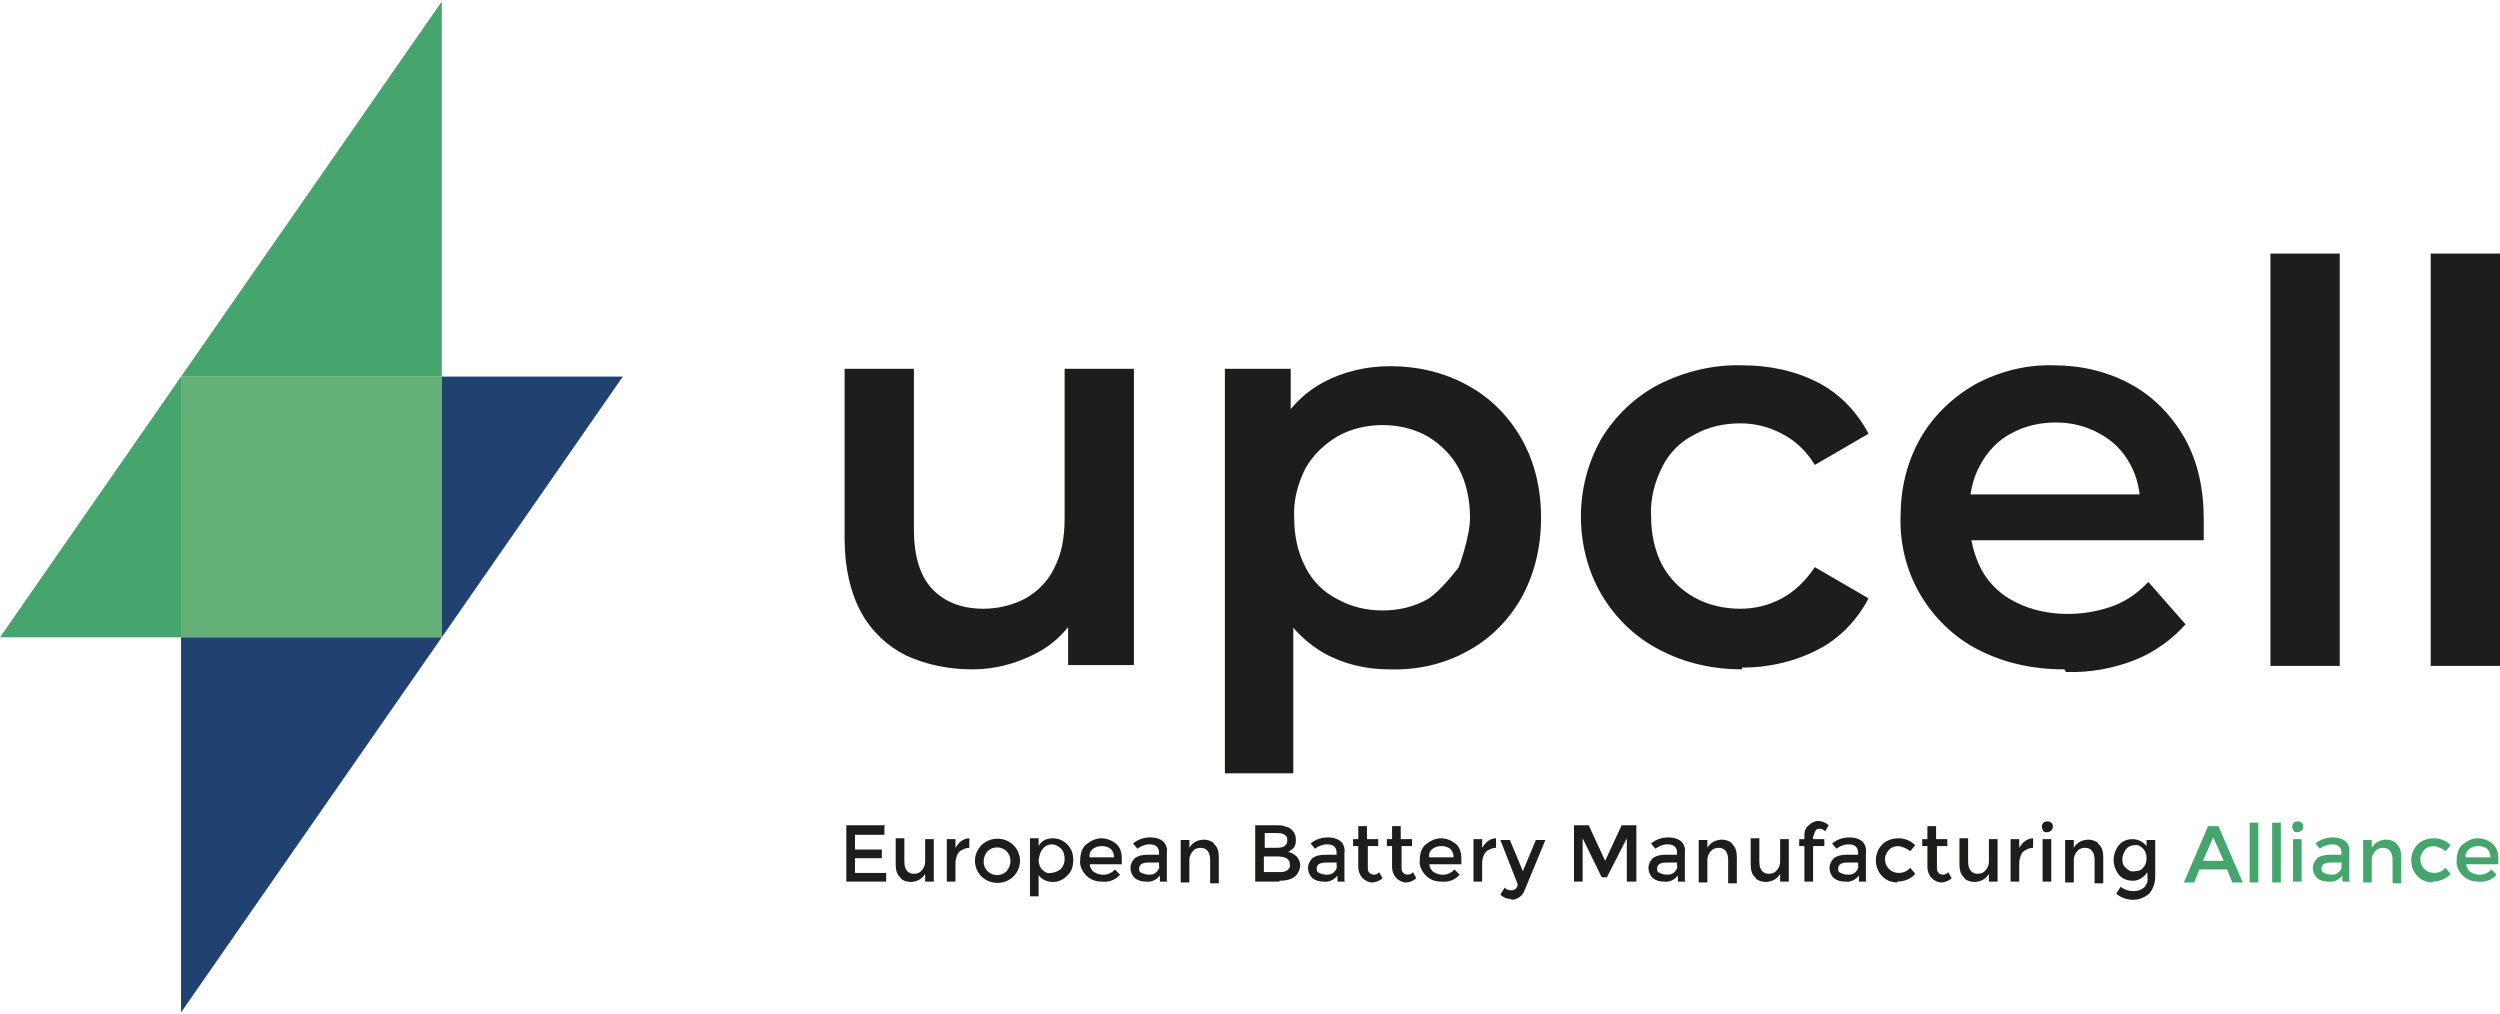 <?xml version="1.0" encoding="utf-8"?>
<svg xmlns="http://www.w3.org/2000/svg" xmlns:xlink="http://www.w3.org/1999/xlink" version="1.1" id="b" x="0px" y="0px" viewBox="0 0 288.6 116.7" style="enable-background:new 0 0 288.6 116.7;" xml:space="preserve" width="360" height="146">
<style type="text/css">
	.st0{fill:#1D1D1B;}
	.st1{fill:#45A56D;}
	.st2{fill:#64B078;}
	.st3{fill:#214171;}
</style>
<g id="c">
	<g id="d">
		<g id="e">
			<path id="f" class="st0" d="M102.1,95.2v1h-3.4v1.7h3.1v1h-3.1v1.7h3.6v1h-4.6v-6.5h4.5L102.1,95.2z"/>
			<path id="g" class="st0" d="M106.8,99.4v-2.7h1v4.9h-1v-0.9c-0.5,0.9-1.7,1.2-2.6,0.7c-0.1,0-0.2-0.2-0.3-0.3     c-0.4-0.4-0.5-0.9-0.5-1.5v-3h1v2.7c0,0.9,0.4,1.4,1.1,1.4c0.3,0,0.7-0.1,0.9-0.4c0.3-0.3,0.4-0.7,0.4-1"/>
			<path id="h" class="st0" d="M111.9,97.7c-0.4,0-0.9,0.2-1.2,0.5c-0.3,0.4-0.4,0.9-0.4,1.3v2.1h-1v-4.9h1v1     c0.2-0.3,0.4-0.6,0.7-0.8c0.3-0.2,0.6-0.3,0.9-0.3v1l0,0V97.7z"/>
			<path id="i" class="st0" d="M117,101c-1,1-2.7,1-3.7,0s-1-2.6,0-3.6s2.7-1,3.7,0S118,100,117,101 M114,100.4     c0.6,0.6,1.6,0.6,2.2,0c0.6-0.7,0.6-1.7,0-2.3c-0.6-0.6-1.6-0.6-2.2,0C113.4,98.8,113.4,99.8,114,100.4"/>
			<path id="j" class="st0" d="M121.5,96.6c0.6,0,1.2,0.2,1.7,0.7s0.7,1.1,0.7,1.8c0,0.7-0.2,1.4-0.7,1.8c-0.8,0.9-2.2,1-3.1,0.2     c0,0-0.2-0.2-0.2-0.3v2.5h-1v-6.7h1v0.9C120.2,96.9,120.8,96.6,121.5,96.6 M119.9,99.1c0,0.4,0.1,0.8,0.4,1.1     c0.3,0.3,0.6,0.5,1,0.4c0.4,0,0.8-0.2,1.1-0.4c0.3-0.3,0.5-0.7,0.5-1.2c0-0.4-0.1-0.9-0.4-1.2c-0.3-0.3-0.7-0.5-1.1-0.5     s-0.8,0.2-1,0.5C120.1,98.1,120,98.5,119.9,99.1"/>
			<path id="k" class="st0" d="M129.7,99.6h-3.9c0,0.3,0.2,0.7,0.5,0.9c0.8,0.5,1.8,0.4,2.4-0.3l0.6,0.6c-0.5,0.6-1.3,0.9-2.1,0.8     c-0.7,0-1.3-0.2-1.8-0.7s-0.8-1.2-0.7-1.8c0-0.7,0.2-1.4,0.7-1.8s1.1-0.7,1.7-0.7s1.2,0.2,1.7,0.6s0.7,1,0.7,1.7v0.7L129.7,99.6z      M125.8,98.8h2.8c0-0.4-0.1-0.7-0.4-1c-0.3-0.2-0.6-0.3-1-0.3s-0.7,0.1-1,0.3C125.9,98,125.7,98.4,125.8,98.8"/>
			<path id="l" class="st0" d="M134.8,101.6h-0.9v-0.7c-0.4,0.5-1,0.8-1.6,0.7c-0.5,0-0.9-0.1-1.3-0.4c-0.3-0.3-0.5-0.7-0.5-1.2     c0-0.4,0.2-0.8,0.5-1.1c0.4-0.3,0.9-0.4,1.5-0.4h1.3v-0.2c0-0.7-0.4-1-1.1-1c-0.5,0-1,0.2-1.4,0.5l-0.5-0.6     c0.6-0.5,1.3-0.7,2-0.7c0.5,0,1,0.1,1.4,0.4s0.6,0.9,0.5,1.4v3.2L134.8,101.6z M133.8,99.8v-0.4h-1.2c-0.7,0-1.1,0.2-1.1,0.7     c0,0.2,0,0.4,0.3,0.5c0.2,0.1,0.5,0.2,0.8,0.2s0.6,0,0.9-0.3C133.7,100.3,133.9,100,133.8,99.8"/>
			<path id="m" class="st0" d="M137.3,99v2.7h-1v-4.9h1v0.9c0.5-0.9,1.7-1.2,2.6-0.7c0.1,0,0.2,0.2,0.3,0.3c0.4,0.4,0.5,0.9,0.5,1.5     v3h-1v-2.7c0-0.9-0.4-1.4-1.1-1.4c-0.3,0-0.7,0.1-0.9,0.4c-0.3,0.3-0.4,0.7-0.4,1"/>
			<path id="n" class="st0" d="M147.7,101.6h-2.8v-6.5h2.5c0.4,0,0.8,0,1.1,0.2c0.3,0,0.5,0.2,0.7,0.4c0.3,0.3,0.4,0.7,0.4,1.1     s-0.1,0.9-0.5,1.1c0,0-0.2,0.1-0.2,0.2c0,0-0.1,0-0.2,0.1c0.4,0,0.7,0.3,1,0.5c0.2,0.3,0.4,0.6,0.4,1s-0.2,0.9-0.5,1.2     c-0.4,0.4-1,0.6-1.9,0.6 M146,97.7h1.4c0.8,0,1.2-0.3,1.2-0.8c0-0.3,0-0.5-0.3-0.7s-0.6-0.2-0.9-0.2H146V97.7z M146,100.5h1.7     c0.3,0,0.6,0,0.9-0.2c0.2-0.2,0.4-0.4,0.3-0.7c0-0.6-0.5-0.9-1.4-0.9h-1.6v1.8L146,100.5z"/>
			<path id="o" class="st0" d="M155.3,101.6h-0.9v-0.7c-0.4,0.5-1,0.8-1.6,0.7c-0.5,0-0.9-0.1-1.3-0.4c-0.3-0.3-0.5-0.7-0.5-1.2     c0-0.4,0.2-0.8,0.5-1.1c0.4-0.3,0.9-0.4,1.5-0.4h1.3v-0.2c0-0.7-0.4-1-1.1-1c-0.5,0-1,0.2-1.4,0.5l-0.5-0.6     c0.6-0.5,1.3-0.7,2-0.7c0.5,0,1,0.1,1.4,0.4s0.6,0.9,0.5,1.4v3.2L155.3,101.6z M154.3,99.8v-0.4h-1.2c-0.7,0-1.1,0.2-1.1,0.7     c0,0.2,0,0.4,0.3,0.5c0.2,0.1,0.5,0.2,0.8,0.2s0.6,0,0.9-0.3C154.2,100.3,154.4,100,154.3,99.8"/>
			<path id="p" class="st0" d="M157.9,97.5v2.5c0,0.2,0,0.4,0.2,0.6c0.1,0.1,0.3,0.2,0.5,0.2s0.5-0.1,0.6-0.3l0.4,0.7     c-0.3,0.3-0.8,0.5-1.2,0.5s-0.8-0.2-1.1-0.5s-0.5-0.8-0.5-1.2v-2.5h-0.6v-0.8h0.6v-1.5h1v1.5h1.3v0.8h-1.3L157.9,97.5z"/>
			<path id="q" class="st0" d="M161.8,97.5v2.5c0,0.2,0,0.4,0.2,0.6c0.1,0.1,0.3,0.2,0.5,0.2s0.5-0.1,0.6-0.3l0.4,0.7     c-0.3,0.3-0.8,0.5-1.2,0.5s-0.8-0.2-1.1-0.5s-0.5-0.8-0.5-1.2v-2.5h-0.6v-0.8h0.6v-1.5h1v1.5h1.3v0.8h-1.3L161.8,97.5z"/>
			<path id="r" class="st0" d="M168.9,99.6H165c0,0.3,0.2,0.7,0.5,0.9c0.8,0.5,1.8,0.4,2.4-0.3l0.6,0.6c-0.5,0.6-1.3,0.9-2.1,0.8     c-0.7,0-1.3-0.2-1.8-0.7s-0.8-1.2-0.7-1.8c0-0.7,0.2-1.4,0.7-1.8s1.1-0.7,1.7-0.7c0.6,0,1.2,0.2,1.7,0.6s0.7,1,0.7,1.7v0.7     L168.9,99.6z M165,98.8h2.8c0-0.4-0.1-0.7-0.4-1c-0.3-0.2-0.6-0.3-1-0.3s-0.7,0.1-1,0.3C165.1,98,164.9,98.4,165,98.8"/>
			<path id="s" class="st0" d="M172.7,97.7c-0.4,0-0.9,0.2-1.2,0.5c-0.3,0.4-0.4,0.9-0.4,1.3v2.1h-1v-4.9h1v1     c0.2-0.3,0.4-0.6,0.7-0.8c0.3-0.2,0.6-0.3,0.9-0.3v1l0,0V97.7z"/>
			<path id="t" class="st0" d="M174.4,103.6c-0.5,0-0.9-0.2-1.2-0.5l0.5-0.8c0.2,0.2,0.4,0.3,0.7,0.3c0.2,0,0.4,0,0.6-0.2     c0.1-0.1,0.2-0.3,0.2-0.5c0,0-0.7-1.8-2-5.1h1.1l1.5,3.6l1.5-3.6h1.1l-2.4,5.8c-0.1,0.3-0.3,0.6-0.6,0.8     c-0.3,0.2-0.6,0.3-0.9,0.3"/>
			<path id="u" class="st0" d="M182.8,101.6h-1.1v-6.5h1.7l1.9,4.1l1.9-4.1h1.7v6.5h-1.1v-5l-2.3,4.5h-0.6l-2.2-4.5v5H182.8z"/>
			<path id="v" class="st0" d="M194.6,101.6h-0.9v-0.7c-0.4,0.5-1,0.8-1.6,0.7c-0.5,0-0.9-0.1-1.3-0.4c-0.3-0.3-0.5-0.7-0.5-1.2     c0-0.4,0.2-0.8,0.5-1.1c0.4-0.3,0.9-0.4,1.5-0.4h1.3v-0.2c0-0.7-0.4-1-1.1-1c-0.5,0-1,0.2-1.4,0.5l-0.5-0.6     c0.6-0.5,1.3-0.7,2-0.7c0.5,0,1,0.1,1.4,0.4s0.6,0.9,0.5,1.4v3.2L194.6,101.6z M193.6,99.8v-0.4h-1.2c-0.7,0-1.1,0.2-1.1,0.7     c0,0.2,0,0.4,0.3,0.5c0.2,0.1,0.5,0.2,0.8,0.2s0.6,0,0.9-0.3C193.5,100.3,193.7,100,193.6,99.8"/>
			<path id="w" class="st0" d="M197.1,99v2.7h-1v-4.9h1v0.9c0.5-0.9,1.7-1.2,2.6-0.7c0.1,0,0.2,0.2,0.3,0.3c0.4,0.4,0.5,0.9,0.5,1.5     v3h-1v-2.7c0-0.9-0.4-1.4-1.1-1.4c-0.3,0-0.7,0.1-0.9,0.4c-0.3,0.3-0.4,0.7-0.4,1"/>
			<path id="x" class="st0" d="M205.5,99.4v-2.7h1v4.9h-1v-0.9c-0.5,0.9-1.7,1.2-2.6,0.7c-0.1,0-0.2-0.2-0.3-0.3     c-0.4-0.4-0.5-0.9-0.5-1.5v-3h1v2.7c0,0.9,0.4,1.4,1.1,1.4c0.3,0,0.7-0.1,0.9-0.4c0.3-0.3,0.4-0.7,0.4-1"/>
			<path id="y" class="st0" d="M209.3,96.3v0.4h1.3v0.8h-1.3v4.1h-1v-4.1h-0.6v-0.8h0.6v-0.4c0-0.5,0.1-0.9,0.5-1.2     c0.3-0.3,0.7-0.5,1.1-0.5c0.4,0,0.9,0.2,1.2,0.5l-0.4,0.7c-0.2-0.2-0.4-0.3-0.6-0.3c-0.2,0-0.4,0-0.5,0.2s-0.2,0.4-0.2,0.6"/>
			<path id="z" class="st0" d="M215.5,101.6h-0.9v-0.7c-0.4,0.5-1,0.8-1.6,0.7c-0.5,0-0.9-0.1-1.3-0.4c-0.3-0.3-0.5-0.7-0.5-1.2     c0-0.4,0.2-0.8,0.5-1.1c0.4-0.3,0.9-0.4,1.5-0.4h1.3v-0.2c0-0.7-0.4-1-1.1-1c-0.5,0-1,0.2-1.4,0.5l-0.5-0.6     c0.6-0.5,1.3-0.7,2-0.7c0.5,0,1,0.1,1.4,0.4s0.6,0.9,0.5,1.4v3.2L215.5,101.6z M214.5,99.8v-0.4h-1.2c-0.7,0-1.1,0.2-1.1,0.7     c0,0.2,0,0.4,0.3,0.5c0.2,0.1,0.5,0.2,0.8,0.2s0.6,0,0.9-0.3C214.4,100.3,214.6,100,214.5,99.8"/>
			<path id="aa" class="st0" d="M219.1,101.7c-0.7,0-1.3-0.2-1.8-0.7c-1-1-1-2.7,0-3.7c0.5-0.5,1.2-0.7,1.9-0.7s1.4,0.3,1.9,0.8     l-0.6,0.7c-0.3-0.3-0.8-0.5-1.3-0.6c-0.4,0-0.8,0.1-1.1,0.4s-0.5,0.7-0.5,1.1c0,0.9,0.7,1.6,1.6,1.6l0,0c0.5,0,1-0.2,1.3-0.6     l0.6,0.7c-0.5,0.6-1.3,0.9-2.1,0.9"/>
			<path id="ab" class="st0" d="M223.6,97.5v2.5c0,0.2,0,0.4,0.2,0.6c0.1,0.1,0.3,0.2,0.5,0.2s0.5-0.1,0.6-0.3l0.4,0.7     c-0.3,0.3-0.8,0.5-1.2,0.5s-0.8-0.2-1.1-0.5s-0.5-0.8-0.5-1.2v-2.5h-0.6v-0.8h0.6v-1.5h1v1.5h1.3v0.8h-1.3L223.6,97.5z"/>
			<path id="ac" class="st0" d="M229.6,99.4v-2.7h1v4.9h-1v-0.9c-0.5,0.9-1.7,1.2-2.6,0.7c-0.1,0-0.2-0.2-0.3-0.3     c-0.4-0.4-0.5-0.9-0.5-1.5v-3h1v2.7c0,0.9,0.4,1.4,1.1,1.4c0.3,0,0.7-0.1,0.9-0.4c0.3-0.3,0.4-0.7,0.4-1"/>
			<path id="ad" class="st0" d="M234.7,97.7c-0.4,0-0.9,0.2-1.2,0.5c-0.3,0.4-0.4,0.9-0.4,1.3v2.1h-1v-4.9h1v1     c0.2-0.3,0.4-0.6,0.7-0.8c0.3-0.2,0.6-0.3,0.9-0.3v1l0,0V97.7z"/>
			<path id="ae" class="st0" d="M235.9,95.7c-0.3-0.3-0.2-0.7,0-0.9s0.7-0.2,0.9,0c0.3,0.3,0.2,0.7,0,0.9c-0.1,0.1-0.3,0.2-0.5,0.2     s-0.3,0-0.5-0.2 M236.8,101.6h-1v-4.9h1V101.6z"/>
			<path id="af" class="st0" d="M239.4,99v2.7h-1v-4.9h1v0.9c0.5-0.9,1.7-1.2,2.6-0.7c0.1,0,0.2,0.2,0.3,0.3     c0.4,0.4,0.5,0.9,0.5,1.5v3h-1v-2.7c0-0.9-0.4-1.4-1.1-1.4c-0.3,0-0.7,0.1-0.9,0.4c-0.3,0.3-0.4,0.7-0.4,1"/>
			<path id="ag" class="st0" d="M248.8,96.7v4.3c0,0.7-0.2,1.4-0.7,2c-0.5,0.4-1.1,0.7-1.8,0.7s-1.4-0.2-2-0.7l0.5-0.8     c0.4,0.3,0.9,0.5,1.5,0.5c0.4,0,0.8-0.1,1.2-0.4c0.3-0.3,0.5-0.8,0.4-1.2v-0.6c-0.2,0.3-0.4,0.5-0.7,0.7s-0.6,0.3-1,0.3     c-0.6,0-1.2-0.2-1.6-0.7c-0.8-1-0.8-2.4,0-3.4c0.4-0.5,1-0.7,1.6-0.7s1.2,0.3,1.6,0.8v-0.7h1V96.7z M245,99c0,0.4,0.1,0.8,0.4,1     c0.3,0.3,0.6,0.5,1,0.4c0.4,0,0.8-0.1,1-0.4c0.3-0.3,0.4-0.7,0.4-1.1s-0.1-0.8-0.4-1.1c-0.3-0.3-0.6-0.5-1-0.4     c-0.4,0-0.8,0.2-1,0.5S245,98.6,245,99"/>
			<path id="ah" class="st1" d="M253.9,100.2l-0.6,1.5h-1.2l2.8-6.5h1.2l2.8,6.5h-1.2l-0.6-1.5H253.9L253.9,100.2z M256.7,99.2     l-1.2-2.7l-1.2,2.7h2.3H256.7z"/>
			<rect id="ai" x="259.7" y="94.8" class="st1" width="1" height="6.9"/>
			<rect id="aj" x="262.3" y="94.8" class="st1" width="1" height="6.9"/>
			<path id="ak" class="st1" d="M264.8,95.7c-0.3-0.3-0.2-0.7,0-0.9s0.7-0.2,0.9,0c0.3,0.3,0.2,0.7,0,0.9c-0.1,0.1-0.3,0.2-0.5,0.2     s-0.3,0-0.5-0.2 M265.7,101.6h-1v-4.9h1V101.6z"/>
			<path id="al" class="st1" d="M271.3,101.6h-0.9v-0.7c-0.4,0.5-1,0.8-1.6,0.7c-0.5,0-0.9-0.1-1.3-0.4c-0.3-0.3-0.5-0.7-0.5-1.2     c0-0.4,0.2-0.8,0.5-1.1c0.4-0.3,0.9-0.4,1.5-0.4h1.3v-0.2c0-0.7-0.4-1-1.1-1c-0.5,0-1,0.2-1.4,0.5l-0.5-0.6     c0.6-0.5,1.3-0.7,2-0.7c0.5,0,1,0.1,1.4,0.4s0.6,0.9,0.5,1.4v3.2L271.3,101.6z M270.3,99.8v-0.4h-1.2c-0.7,0-1.1,0.2-1.1,0.7     c0,0.2,0,0.4,0.3,0.5c0.2,0.1,0.5,0.2,0.8,0.2s0.6,0,0.9-0.3C270.2,100.3,270.4,100,270.3,99.8"/>
			<path id="am" class="st1" d="M273.8,99v2.7h-1v-4.9h1v0.9c0.5-0.9,1.7-1.2,2.6-0.7c0.1,0,0.2,0.2,0.3,0.3     c0.4,0.4,0.5,0.9,0.5,1.5v3h-1v-2.7c0-0.9-0.4-1.4-1.1-1.4c-0.3,0-0.7,0.1-0.9,0.4c-0.3,0.3-0.4,0.7-0.4,1"/>
			<path id="an" class="st1" d="M280.9,101.7c-0.7,0-1.3-0.2-1.8-0.7c-1-1-1-2.7,0-3.7c0.5-0.5,1.2-0.7,1.9-0.7     c0.7,0,1.4,0.3,1.9,0.8l-0.6,0.7c-0.3-0.3-0.8-0.5-1.3-0.6c-0.4,0-0.8,0.1-1.1,0.4c-0.3,0.3-0.5,0.7-0.5,1.1     c0,0.9,0.7,1.6,1.6,1.6l0,0c0.5,0,1-0.2,1.3-0.6l0.6,0.7c-0.5,0.6-1.3,0.9-2.1,0.9"/>
			<path id="ao" class="st1" d="M288.6,99.6h-3.9c0,0.3,0.2,0.7,0.5,0.9c0.8,0.5,1.8,0.4,2.4-0.3l0.6,0.6c-0.5,0.6-1.3,0.9-2.1,0.8     c-0.7,0-1.3-0.2-1.8-0.7s-0.8-1.2-0.7-1.8c0-0.7,0.2-1.4,0.7-1.8s1.1-0.7,1.7-0.7s1.2,0.2,1.7,0.6s0.7,1,0.7,1.7v0.7L288.6,99.6z      M284.7,98.8h2.8c0-0.4-0.1-0.7-0.4-1c-0.3-0.2-0.6-0.3-1-0.3s-0.7,0.1-1,0.3c-0.3,0.2-0.5,0.6-0.5,0.9"/>
			<rect id="ap" x="20.9" y="43.3" class="st2" width="30.1" height="30.1"/>
			<path id="aq" class="st1" d="M0,73.4h20.9V43.3L0,73.4z"/>
			<path id="ar" class="st1" d="M20.9,43.3H51V0L20.9,43.3z"/>
			<path id="as" class="st3" d="M71.9,43.3H51v30.1C51,73.4,71.9,43.3,71.9,43.3z"/>
			<path id="at" class="st3" d="M20.9,73.4v43.3L51,73.4C51,73.4,20.9,73.4,20.9,73.4z"/>
			<path id="au" class="st0" d="M112.3,77.1c-2.7,0-5.3-0.5-7.7-1.6c-2.2-1.1-4-2.8-5.2-5s-1.9-5.1-1.9-8.5V42.4h8v18.5     c0,3.1,0.7,5.4,2.1,6.9s3.4,2.3,5.9,2.3c1.7,0,3.4-0.4,4.9-1.2c1.4-0.8,2.6-2,3.3-3.5c0.8-1.5,1.2-3.4,1.2-5.7V42.4h8v34.2h-7.6     v-9.2l1.3,2.8c-1.1,2.2-2.9,4-5.1,5.1C117.2,76.5,114.7,77.1,112.3,77.1"/>
			<path id="av" class="st0" d="M141.4,89.1V42.4h7.6v8.1l-0.3,9.1l0.6,9.1v20.4H141.4L141.4,89.1z M160.4,77.1     c-2.7,0-5.3-0.6-7.6-1.9c-2.4-1.4-4.2-3.4-5.5-5.8c-1.3-2.6-2-5.9-2-9.8c0-4,0.7-7.3,2-9.9c1.2-2.4,3-4.4,5.4-5.7     s5.1-1.9,7.8-1.9c3.1,0,6.2,0.7,8.9,2.2c2.6,1.4,4.7,3.5,6.2,6.1s2.3,5.7,2.3,9.2s-0.8,6.6-2.3,9.3c-1.5,2.6-3.6,4.7-6.2,6.1     C166.7,76.5,163.6,77.2,160.4,77.1 M159.6,70.3c1.8,0,3.6-0.4,5.2-1.3c1.5-0.9,3.6-3.7,3.6-3.7s1.3-3.5,1.3-5.7     c0-2-0.4-4-1.3-5.7c-0.8-1.5-2.1-2.8-3.6-3.7c-1.6-0.9-3.4-1.3-5.2-1.3s-3.6,0.4-5.2,1.3c-1.5,0.9-2.8,2.1-3.7,3.7     c-0.9,1.8-1.4,3.7-1.3,5.7c0,2,0.4,4,1.3,5.7c0.8,1.6,2.1,2.9,3.7,3.7C156,69.9,157.8,70.3,159.6,70.3"/>
			<path id="aw" class="st0" d="M201.1,77.1c-3.3,0-6.6-0.7-9.6-2.3c-2.7-1.4-5-3.6-6.6-6.3c-1.6-2.7-2.4-5.9-2.4-9     c0-3.2,0.8-6.3,2.4-9.1c1.6-2.6,3.9-4.8,6.6-6.2c3-1.5,6.3-2.3,9.6-2.2c3.1,0,6.1,0.6,8.8,2c2.5,1.3,4.5,3.4,5.8,5.9l-6.2,3.6     c-0.9-1.5-2.2-2.8-3.8-3.6c-1.5-0.8-3.1-1.2-4.8-1.2c-1.9,0-3.7,0.4-5.3,1.3c-1.6,0.8-2.9,2.1-3.7,3.7c-0.9,1.8-1.4,3.7-1.3,5.7     c0,2,0.4,4,1.3,5.7c0.9,1.6,2.1,2.8,3.7,3.7c1.6,0.9,3.5,1.3,5.3,1.3c1.7,0,3.3-0.4,4.8-1.2c1.5-0.8,2.8-2.1,3.8-3.6l6.2,3.6     c-1.3,2.5-3.3,4.6-5.8,5.9c-2.7,1.4-5.7,2.1-8.8,2.1"/>
			<path id="ax" class="st0" d="M238.3,77.1c-3.8,0-7.1-0.8-10-2.3c-2.7-1.4-5-3.6-6.6-6.3c-1.6-2.7-2.4-5.9-2.3-9     c0-3.2,0.7-6.3,2.3-9.1c1.5-2.6,3.7-4.7,6.3-6.2c2.8-1.5,5.9-2.3,9.1-2.2c3.1,0,6.2,0.7,8.9,2.2c2.6,1.4,4.7,3.6,6.2,6.2     c1.5,2.7,2.2,5.8,2.2,9.4s0,0.7,0,1.2c0,0.4,0,0.8,0,1.2h-28.5v-5.3h24.3l-3.1,1.7c0-1.8-0.3-3.6-1.2-5.2c-0.8-1.5-2-2.7-3.5-3.5     c-1.6-0.9-3.3-1.3-5.1-1.3s-3.6,0.4-5.2,1.3c-1.5,0.8-2.7,2.1-3.5,3.6c-0.9,1.6-1.3,3.5-1.2,5.4v1.3c0,1.9,0.5,3.8,1.4,5.5     c0.9,1.6,2.3,2.9,4,3.7c1.8,0.9,3.9,1.3,5.9,1.3c1.8,0,3.5-0.3,5.2-0.9c1.6-0.6,3-1.6,4.1-2.8l4.3,4.9c-1.6,1.8-3.6,3.2-5.8,4.1     c-2.5,1-5.3,1.5-8,1.4"/>
			<rect id="ay" x="262.1" y="29.1" class="st0" width="8" height="47.6"/>
			<rect id="az" x="280.6" y="29.1" class="st0" width="8" height="47.6"/>
		</g>
	</g>
</g>
</svg>
